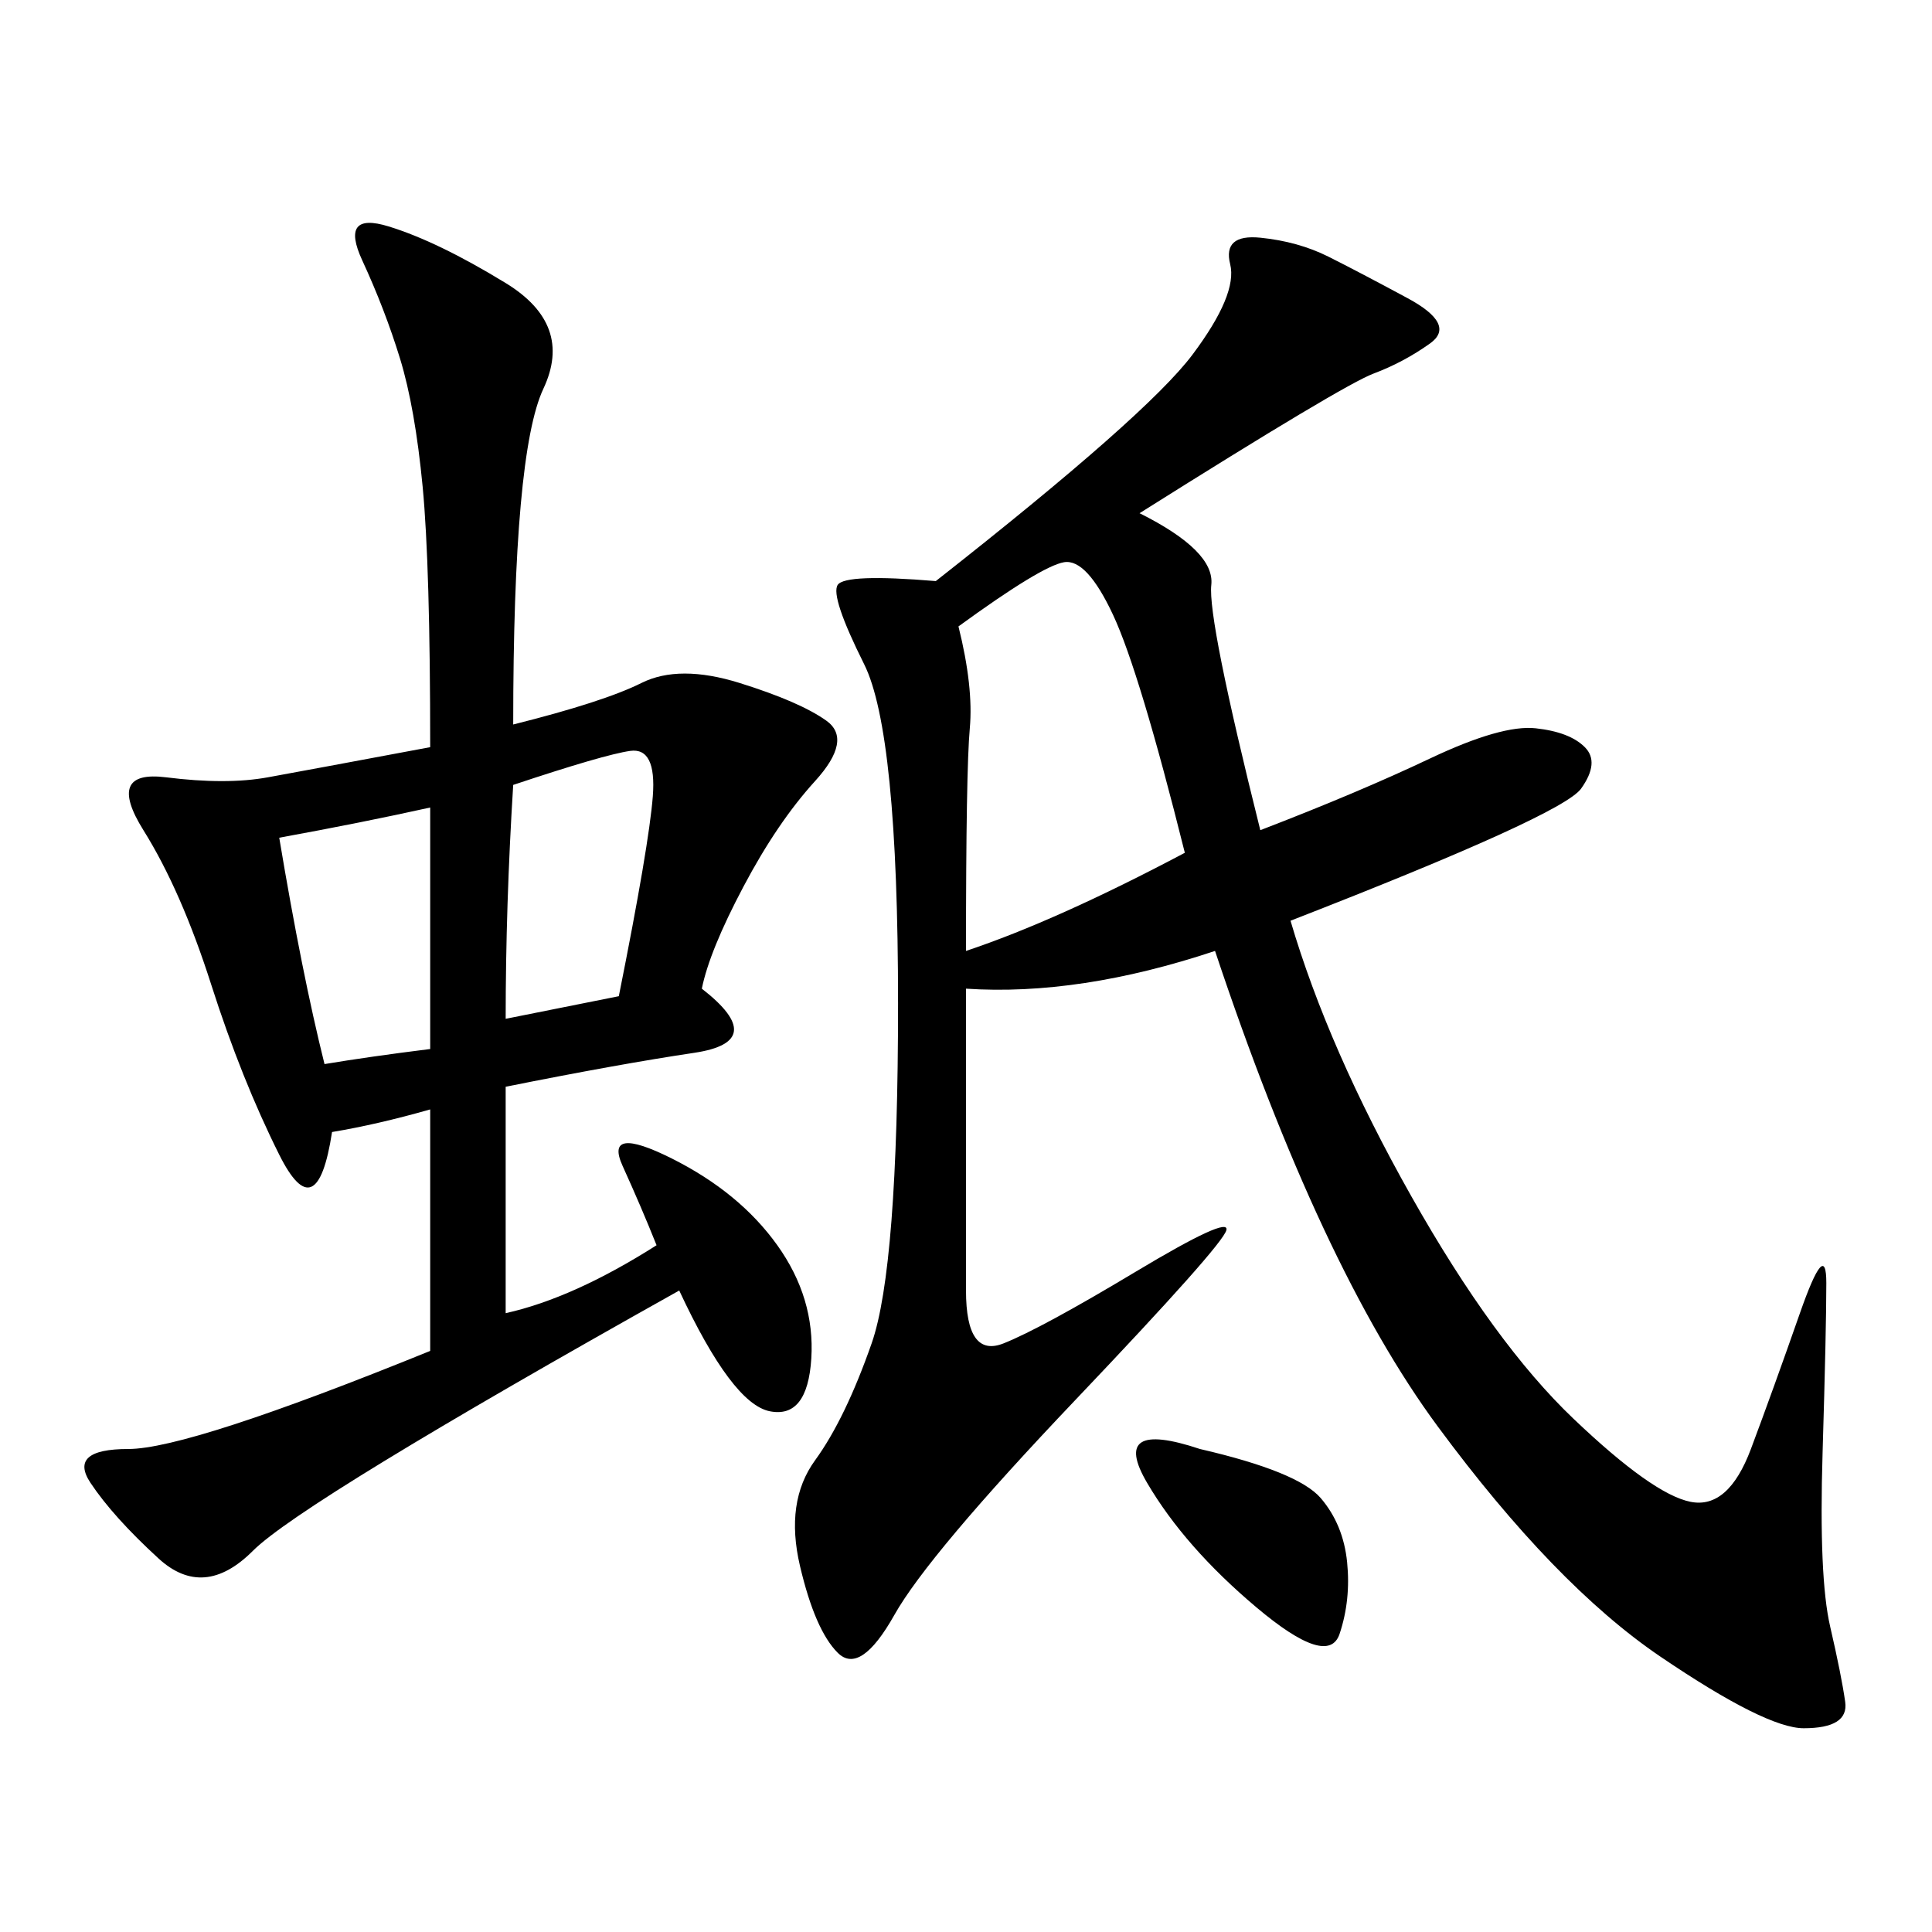 <svg xmlns="http://www.w3.org/2000/svg" xmlns:xlink="http://www.w3.org/1999/xlink" width="300" height="300"><path d="M176.95 79.69Q188.67 85.55 188.09 90.82Q187.50 96.09 195.70 128.91L195.70 128.91Q210.94 123.05 222.07 117.77Q233.20 112.50 238.48 113.09Q243.75 113.67 246.09 116.02Q248.44 118.36 245.51 122.46Q242.58 126.56 200.39 142.97L200.39 142.97Q206.25 162.89 219.14 185.74Q232.03 208.59 244.34 220.31Q256.64 232.03 262.50 233.20Q268.36 234.38 271.88 225Q275.39 215.63 279.49 203.91Q283.59 192.19 283.59 199.22L283.59 199.22Q283.59 206.25 283.01 225.59Q282.42 244.92 284.18 252.54Q285.94 260.16 286.52 264.26Q287.11 268.36 280.08 268.36L280.08 268.36Q274.22 268.36 257.81 257.23Q241.41 246.09 223.24 221.48Q205.08 196.88 188.67 147.66L188.67 147.66Q167.58 154.69 150 153.52L150 153.52L150 200.39Q150 210.94 155.86 208.59Q161.72 206.25 176.37 197.46Q191.02 188.67 190.43 191.02Q189.84 193.36 166.99 217.38Q144.14 241.41 138.87 250.78Q133.59 260.16 130.08 256.64Q126.56 253.13 124.22 243.16Q121.88 233.20 126.56 226.76Q131.25 220.31 135.35 208.59Q139.45 196.88 139.45 155.86L139.45 155.86Q139.45 113.67 134.18 103.13Q128.91 92.58 130.08 90.82Q131.25 89.06 145.31 90.23L145.31 90.23Q178.13 64.45 185.16 55.08Q192.19 45.70 191.02 41.02Q189.84 36.33 195.70 36.91Q201.56 37.50 206.25 39.84Q210.94 42.19 218.55 46.29Q226.17 50.39 222.07 53.32Q217.97 56.25 213.28 58.01Q208.59 59.77 176.95 79.69L176.95 79.69ZM79.69 112.50Q93.75 108.98 99.61 106.05Q105.47 103.13 114.84 106.05Q124.22 108.98 128.32 111.91Q132.42 114.84 126.56 121.29Q120.70 127.73 115.43 137.70Q110.16 147.66 108.98 153.52L108.98 153.52Q119.53 161.72 107.81 163.48Q96.09 165.23 78.52 168.75L78.52 168.75L78.52 203.91Q89.06 201.56 101.95 193.36L101.95 193.36Q99.61 187.50 96.68 181.05Q93.75 174.61 104.30 179.88Q114.84 185.16 120.70 193.36Q126.56 201.56 125.98 210.94Q125.39 220.31 119.53 219.14Q113.67 217.97 105.47 200.39L105.47 200.39Q46.88 233.20 39.26 240.82Q31.64 248.44 24.61 241.99Q17.58 235.55 14.06 230.27Q10.55 225 19.92 225L19.92 225Q29.30 225 66.80 209.77L66.80 209.77L66.80 172.27Q58.59 174.61 51.56 175.78L51.56 175.78Q49.22 191.02 43.36 179.30Q37.50 167.58 32.81 152.93Q28.13 138.28 22.27 128.91Q16.41 119.53 25.78 120.70Q35.16 121.88 41.60 120.70Q48.05 119.53 66.80 116.02L66.80 116.02Q66.80 87.89 65.63 75.59Q64.45 63.28 62.11 55.66Q59.77 48.05 56.25 40.43Q52.73 32.81 60.35 35.16Q67.97 37.50 78.52 43.95Q89.06 50.39 84.38 60.35Q79.69 70.31 79.69 112.50L79.69 112.50ZM148.83 97.27Q151.17 106.64 150.59 113.09Q150 119.53 150 147.66L150 147.66Q164.06 142.97 183.98 132.42L183.98 132.42Q176.95 104.30 172.85 95.51Q168.75 86.72 165.23 87.30Q161.72 87.89 148.83 97.27L148.83 97.27ZM78.52 158.20L96.09 154.69Q100.78 131.25 101.37 123.63Q101.95 116.02 97.85 116.60Q93.75 117.19 79.69 121.88L79.69 121.88Q78.52 140.63 78.52 158.20L78.52 158.20ZM43.36 130.08Q46.88 151.17 50.39 165.23L50.39 165.23Q57.42 164.06 66.80 162.89L66.80 162.89L66.80 125.39Q56.25 127.73 43.36 130.08L43.36 130.08ZM186.33 225Q201.56 228.52 205.08 232.62Q208.59 236.72 209.18 242.58Q209.77 248.44 208.01 253.71Q206.25 258.98 195.12 249.61Q183.98 240.23 178.13 230.27Q172.27 220.31 186.33 225L186.33 225Z"/></svg>
